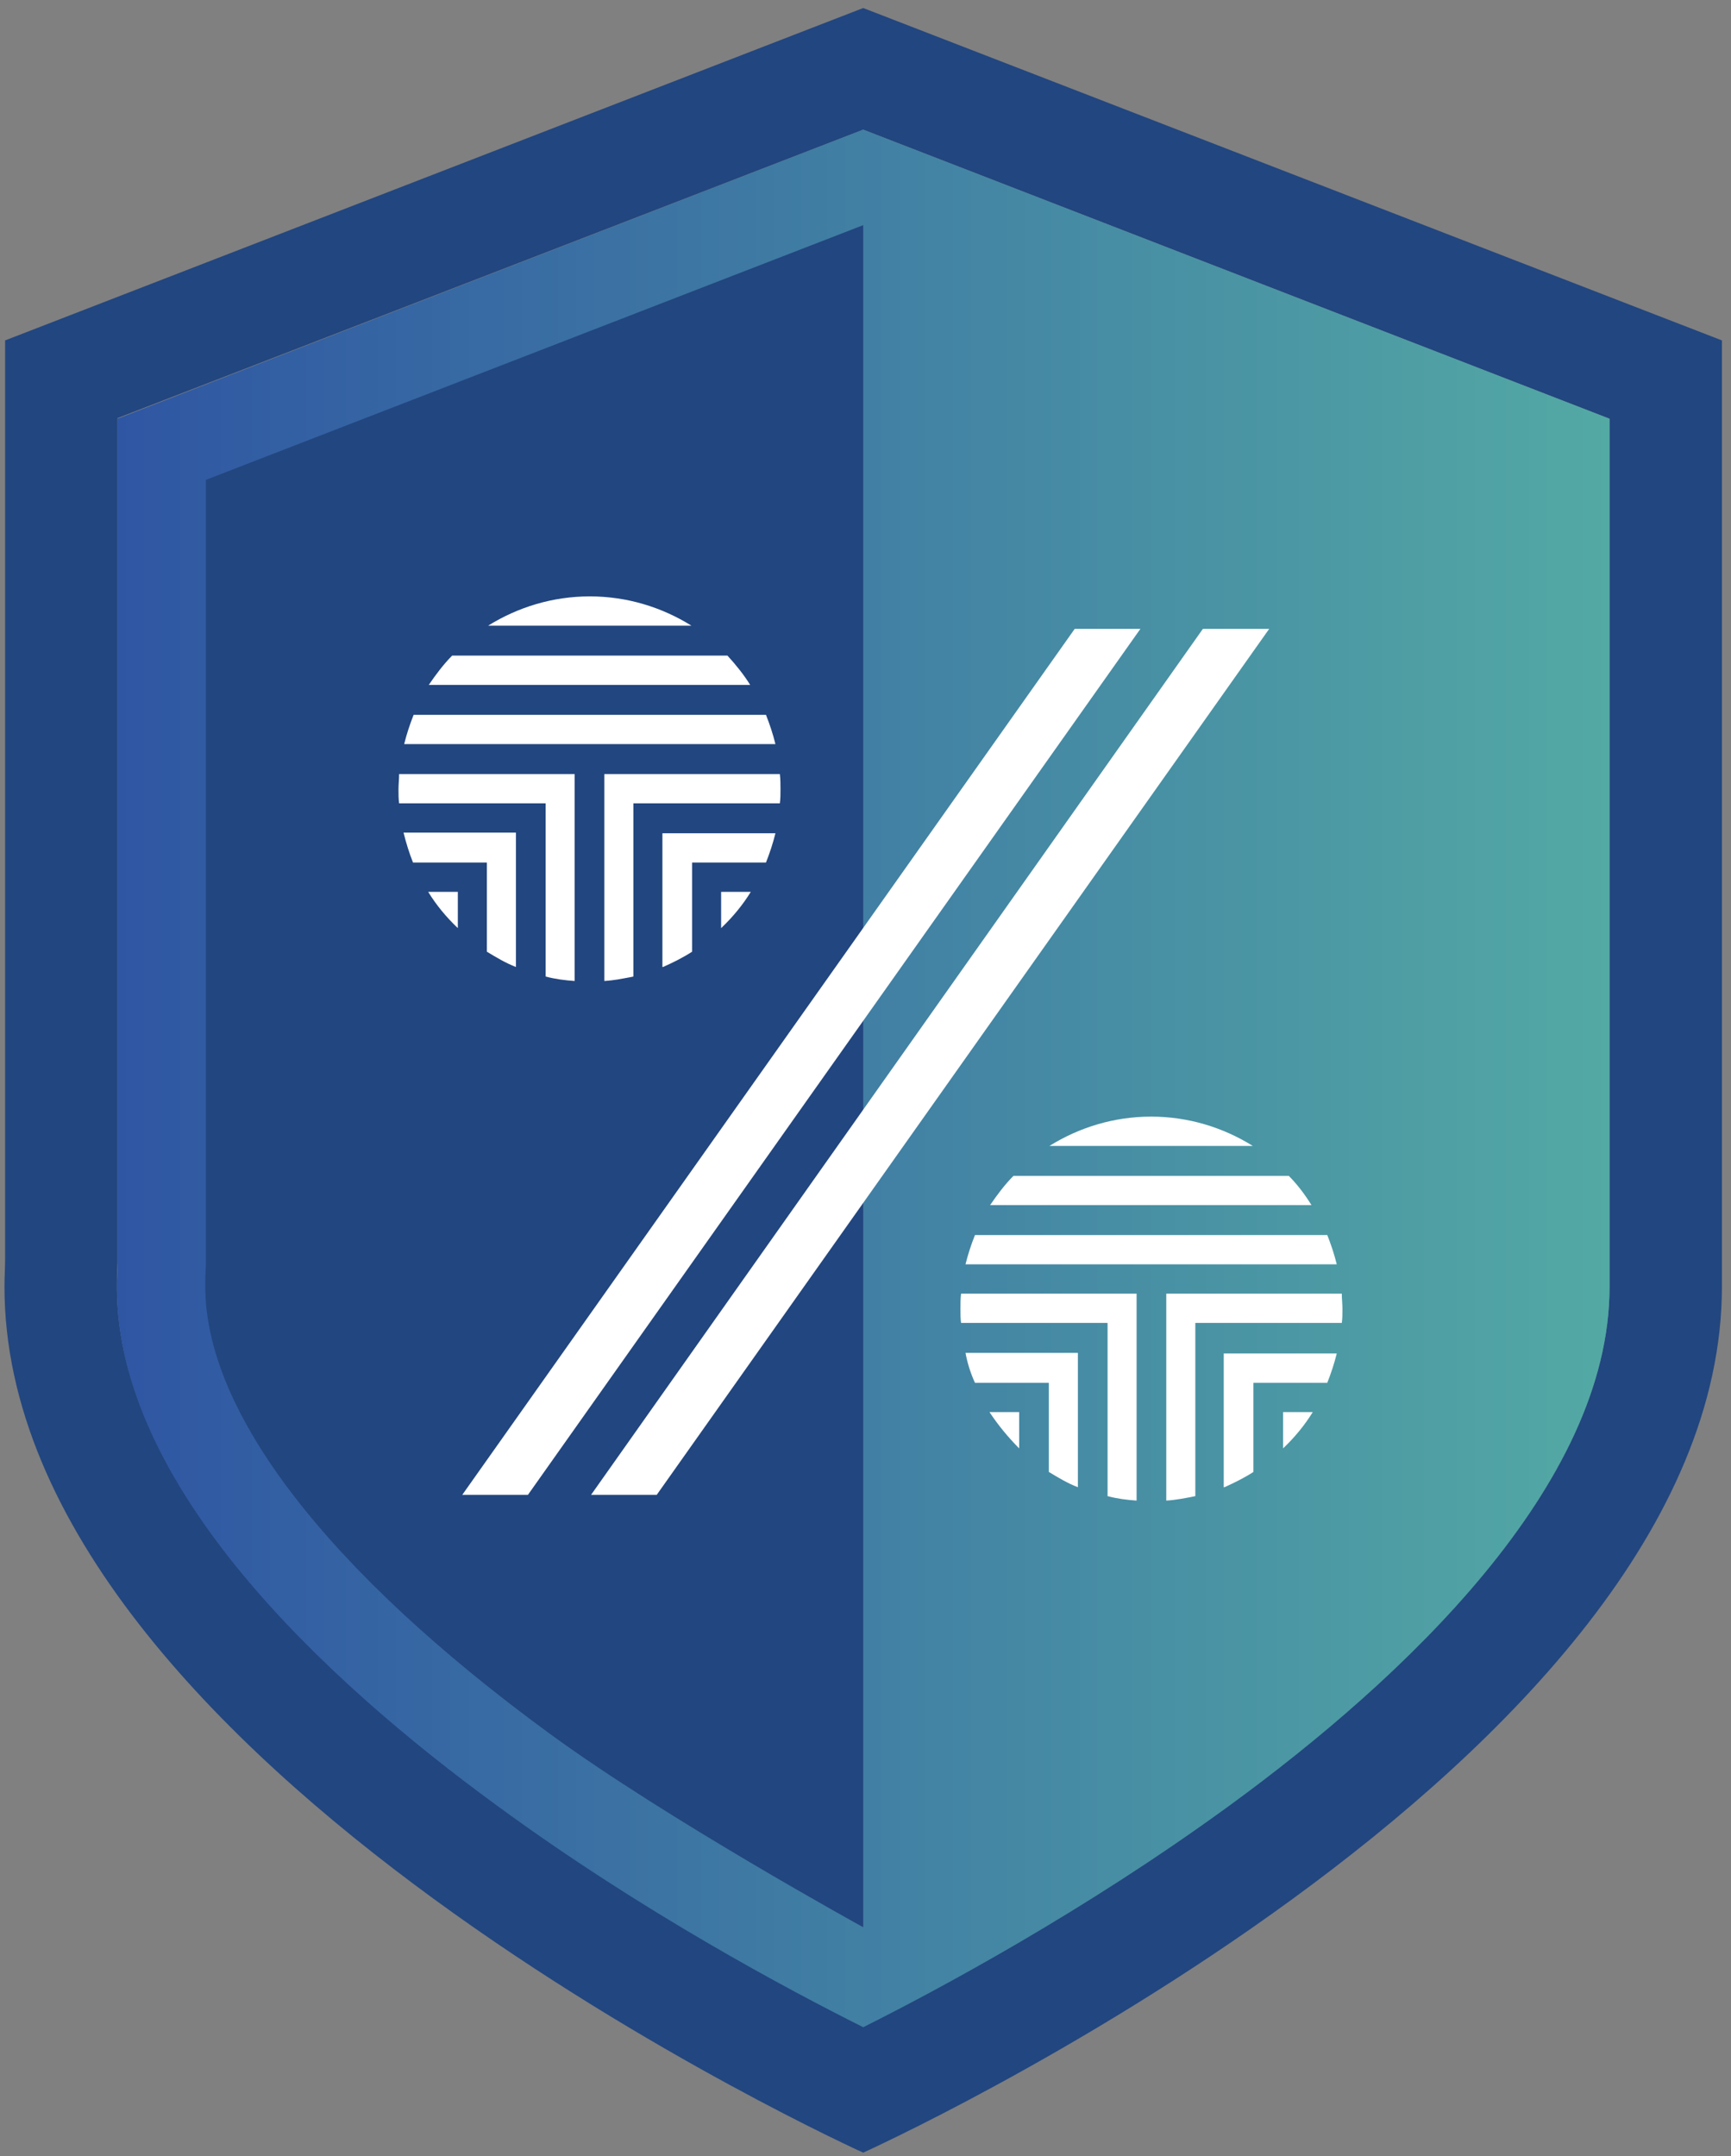 <svg width="106" height="132" viewBox="0 0 106 132" fill="none" xmlns="http://www.w3.org/2000/svg">
<rect x="0" y="0" width="106" height="132" fill="#808080" stroke="none"/>
<path d="M52.859 7.937L98.562 25.635V78.769C98.562 90.931 85.918 102.743 75.285 110.501C66.353 117.05 57.306 121.845 52.859 124.067C48.413 121.845 39.365 117.011 30.433 110.501C19.8 102.743 7.157 90.892 7.157 78.769C7.157 78.34 7.157 77.872 7.196 77.287V77.171V77.053V25.596L52.859 7.937ZM52.859 0.491L0.313 20.84V77.053C0.313 77.599 0.274 78.184 0.274 78.769C0.274 108.045 52.859 131.786 52.859 131.786C52.859 131.786 105.444 108.045 105.444 78.769V20.84L52.859 0.491Z" fill="#22467F"/>
<path d="M52.86 121.066C48.104 118.649 40.023 114.166 32.019 108.318C21.927 100.911 9.864 89.801 9.864 78.769C9.864 78.34 9.864 77.912 9.902 77.366V77.171V27.507L52.86 10.861L95.856 27.507V78.769C95.856 89.762 83.792 100.911 73.7 108.318C65.735 114.166 57.615 118.61 52.86 121.066Z" fill="#22467F"/>
<path d="M52.86 13.784V117.986C52.86 117.986 40.796 111.359 33.605 106.096C20.033 96.156 12.571 86.449 12.571 78.769C12.571 78.379 12.571 77.989 12.609 77.444V77.327V77.249V77.171V77.054V29.378L52.86 13.784ZM52.86 7.937L7.196 25.635V77.093V77.21V77.327C7.196 77.911 7.157 78.379 7.157 78.808C7.157 90.971 19.801 102.783 30.434 110.54C39.366 117.089 48.413 121.884 52.86 124.106C57.306 121.884 66.354 117.05 75.286 110.54C85.919 102.783 98.562 90.932 98.562 78.808V25.635L52.86 7.937Z" fill="url(#paint0_linear)"/>
<path d="M62.41 88.671V86.448H60.592C61.134 87.267 61.752 88.008 62.41 88.671Z" fill="white"/>
<path d="M78.572 88.671C79.268 88.008 79.886 87.267 80.389 86.448H78.572V88.671Z" fill="white"/>
<path d="M70.49 68.36C68.209 68.36 66.082 69.023 64.265 70.154H76.716C74.898 69.023 72.772 68.36 70.49 68.36Z" fill="white"/>
<path d="M59.703 84.655H64.227V90.113C64.807 90.464 65.387 90.814 66.006 91.048V82.823H59.123C59.239 83.447 59.433 84.07 59.703 84.655Z" fill="white"/>
<path d="M78.92 71.986H62.062C61.52 72.531 61.056 73.155 60.631 73.779H80.311C79.925 73.155 79.461 72.531 78.92 71.986Z" fill="white"/>
<path d="M74.976 91.049C75.594 90.776 76.213 90.464 76.754 90.113V84.655H81.278C81.51 84.07 81.703 83.486 81.858 82.862H74.937V91.049H74.976Z" fill="white"/>
<path d="M82.167 79.198H71.418V91.867C72.037 91.828 72.617 91.711 73.197 91.594V80.991H82.167C82.206 80.718 82.206 80.406 82.206 80.133C82.206 79.821 82.167 79.509 82.167 79.198Z" fill="white"/>
<path d="M58.814 80.133C58.814 80.445 58.814 80.718 58.852 80.991H67.823V91.594C68.403 91.75 69.021 91.828 69.601 91.867V79.198H58.852C58.814 79.509 58.814 79.821 58.814 80.133Z" fill="white"/>
<path d="M81.278 75.611H59.703C59.471 76.196 59.278 76.78 59.123 77.404H81.859C81.704 76.78 81.51 76.196 81.278 75.611Z" fill="white"/>
<path d="M28.036 56.821V54.599H26.219C26.721 55.418 27.34 56.159 28.036 56.821Z" fill="white"/>
<path d="M44.159 56.821C44.855 56.159 45.474 55.418 45.977 54.599H44.159V56.821Z" fill="white"/>
<path d="M36.117 36.511C33.836 36.511 31.709 37.174 29.892 38.304H42.342C40.525 37.174 38.398 36.511 36.117 36.511Z" fill="white"/>
<path d="M25.291 52.806H29.815V58.264C30.395 58.614 30.975 58.965 31.594 59.199V50.974H24.711C24.866 51.598 25.059 52.221 25.291 52.806Z" fill="white"/>
<path d="M44.546 40.136H27.688C27.147 40.682 26.683 41.306 26.257 41.93H45.938C45.551 41.306 45.049 40.682 44.546 40.136Z" fill="white"/>
<path d="M40.602 59.199C41.221 58.926 41.84 58.615 42.381 58.264V52.806H46.905C47.137 52.221 47.33 51.637 47.485 51.013H40.564V59.199H40.602Z" fill="white"/>
<path d="M47.755 47.388H37.006V60.057C37.625 60.018 38.205 59.901 38.785 59.784V49.181H47.755C47.794 48.908 47.794 48.596 47.794 48.323C47.794 48.011 47.794 47.699 47.755 47.388Z" fill="white"/>
<path d="M24.402 48.323C24.402 48.635 24.402 48.908 24.44 49.181H33.411V59.784C33.991 59.94 34.609 60.018 35.189 60.057V47.388H24.44C24.44 47.699 24.402 48.011 24.402 48.323Z" fill="white"/>
<path d="M46.905 43.762H25.329C25.098 44.347 24.904 44.931 24.75 45.555H47.485C47.33 44.931 47.137 44.347 46.905 43.762Z" fill="white"/>
<path d="M28.307 91.516H32.328L69.834 38.499H65.812L28.307 91.516Z" fill="white"/>
<path d="M36.194 91.516H40.215L77.721 38.499H73.661L36.194 91.516Z" fill="white"/>
<defs>
<linearGradient id="paint0_linear" x1="7.172" y1="66.023" x2="98.583" y2="66.023" gradientUnits="userSpaceOnUse">
<stop stop-color="#2F56A3"/>
<stop offset="1" stop-color="#53A9A4"/>
</linearGradient>
</defs>
</svg>
